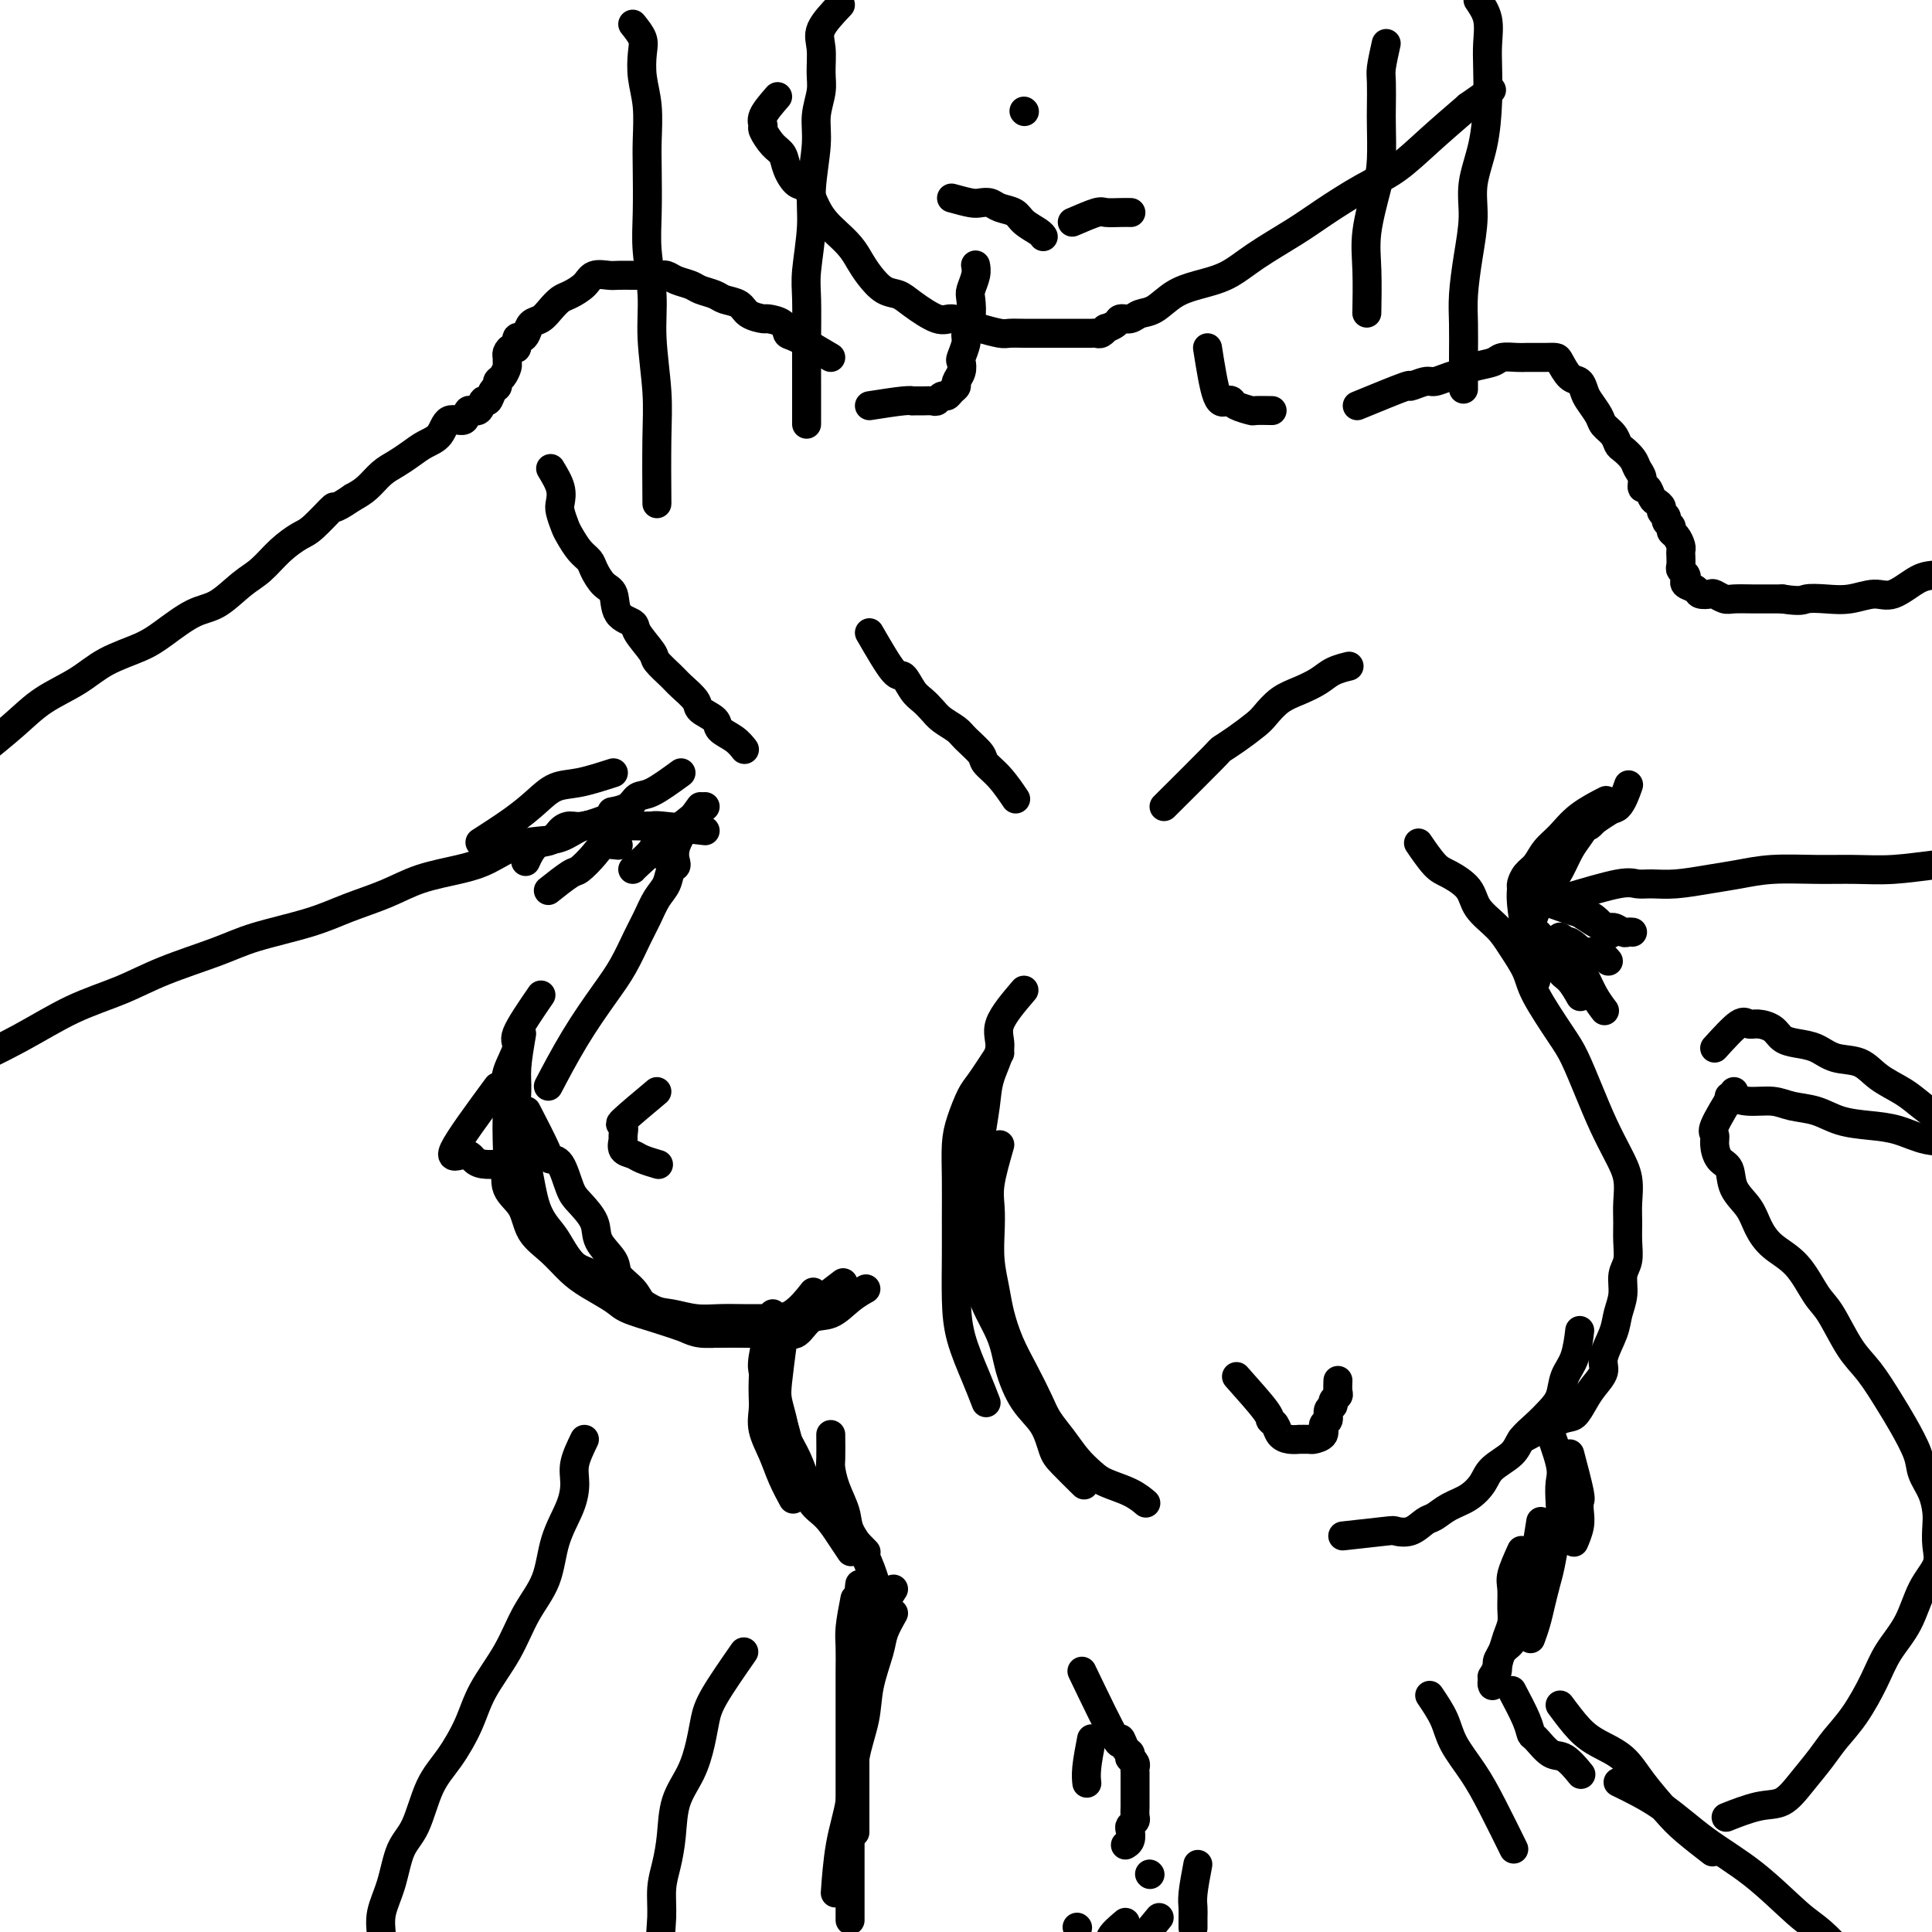 <svg viewBox='0 0 400 400' version='1.1' xmlns='http://www.w3.org/2000/svg' xmlns:xlink='http://www.w3.org/1999/xlink'><g fill='none' stroke='#000000' stroke-width='6' stroke-linecap='round' stroke-linejoin='round'><path d='M114,97c0.838,1.390 1.677,2.780 2,4c0.323,1.220 0.131,2.270 0,3c-0.131,0.730 -0.200,1.140 0,2c0.200,0.860 0.669,2.168 1,3c0.331,0.832 0.525,1.186 1,2c0.475,0.814 1.231,2.089 2,3c0.769,0.911 1.552,1.459 2,2c0.448,0.541 0.562,1.076 1,2c0.438,0.924 1.200,2.237 2,3c0.800,0.763 1.637,0.975 2,2c0.363,1.025 0.252,2.864 1,4c0.748,1.136 2.354,1.568 3,2c0.646,0.432 0.332,0.863 1,2c0.668,1.137 2.320,2.980 3,4c0.680,1.020 0.390,1.218 1,2c0.610,0.782 2.122,2.149 3,3c0.878,0.851 1.122,1.187 2,2c0.878,0.813 2.388,2.104 3,3c0.612,0.896 0.325,1.396 1,2c0.675,0.604 2.311,1.311 3,2c0.689,0.689 0.432,1.360 1,2c0.568,0.640 1.961,1.249 3,2c1.039,0.751 1.726,1.643 2,2c0.274,0.357 0.137,0.178 0,0'/><path d='M145,167c-2.139,2.939 -4.278,5.878 -5,8c-0.722,2.122 -0.028,3.429 0,4c0.028,0.571 -0.611,0.408 -1,1c-0.389,0.592 -0.530,1.939 -1,3c-0.470,1.061 -1.271,1.838 -2,3c-0.729,1.162 -1.386,2.711 -2,4c-0.614,1.289 -1.184,2.319 -2,4c-0.816,1.681 -1.876,4.014 -3,6c-1.124,1.986 -2.312,3.625 -4,6c-1.688,2.375 -3.878,5.486 -6,9c-2.122,3.514 -4.178,7.433 -5,9c-0.822,1.567 -0.411,0.784 0,0'/><path d='M109,230c1.624,3.149 3.249,6.298 4,8c0.751,1.702 0.629,1.956 1,2c0.371,0.044 1.235,-0.124 2,1c0.765,1.124 1.431,3.540 2,5c0.569,1.460 1.039,1.966 2,3c0.961,1.034 2.411,2.597 3,4c0.589,1.403 0.318,2.644 1,4c0.682,1.356 2.319,2.825 3,4c0.681,1.175 0.408,2.055 1,3c0.592,0.945 2.049,1.955 3,3c0.951,1.045 1.395,2.125 2,3c0.605,0.875 1.371,1.545 2,2c0.629,0.455 1.120,0.696 2,1c0.880,0.304 2.150,0.670 3,1c0.850,0.330 1.281,0.624 2,1c0.719,0.376 1.728,0.833 3,1c1.272,0.167 2.809,0.044 4,0c1.191,-0.044 2.037,-0.009 3,0c0.963,0.009 2.042,-0.009 3,0c0.958,0.009 1.796,0.043 3,0c1.204,-0.043 2.776,-0.165 4,0c1.224,0.165 2.101,0.615 3,0c0.899,-0.615 1.821,-2.295 3,-3c1.179,-0.705 2.615,-0.437 4,-1c1.385,-0.563 2.719,-1.959 4,-3c1.281,-1.041 2.509,-1.726 3,-2c0.491,-0.274 0.246,-0.137 0,0'/><path d='M108,214c-0.436,2.557 -0.872,5.113 -1,7c-0.128,1.887 0.053,3.103 0,5c-0.053,1.897 -0.338,4.474 0,7c0.338,2.526 1.300,5.002 2,8c0.700,2.998 1.138,6.517 2,9c0.862,2.483 2.149,3.930 3,5c0.851,1.070 1.265,1.762 2,3c0.735,1.238 1.792,3.022 3,4c1.208,0.978 2.566,1.151 4,2c1.434,0.849 2.945,2.375 4,3c1.055,0.625 1.653,0.350 3,1c1.347,0.650 3.444,2.227 5,3c1.556,0.773 2.572,0.743 4,1c1.428,0.257 3.269,0.801 5,1c1.731,0.199 3.350,0.053 5,0c1.650,-0.053 3.329,-0.011 5,0c1.671,0.011 3.335,-0.007 5,0c1.665,0.007 3.333,0.040 5,-1c1.667,-1.040 3.333,-3.154 4,-4c0.667,-0.846 0.333,-0.423 0,0'/><path d='M112,206c-2.174,3.169 -4.348,6.338 -5,8c-0.652,1.662 0.217,1.815 0,3c-0.217,1.185 -1.522,3.400 -2,5c-0.478,1.600 -0.131,2.584 0,4c0.131,1.416 0.045,3.262 0,5c-0.045,1.738 -0.050,3.367 0,5c0.050,1.633 0.155,3.268 0,5c-0.155,1.732 -0.569,3.559 0,5c0.569,1.441 2.121,2.496 3,4c0.879,1.504 1.086,3.456 2,5c0.914,1.544 2.535,2.679 4,4c1.465,1.321 2.774,2.829 4,4c1.226,1.171 2.369,2.005 4,3c1.631,0.995 3.750,2.151 5,3c1.250,0.849 1.632,1.390 3,2c1.368,0.610 3.722,1.288 6,2c2.278,0.712 4.478,1.456 6,2c1.522,0.544 2.365,0.886 4,1c1.635,0.114 4.062,-0.001 6,0c1.938,0.001 3.385,0.119 5,0c1.615,-0.119 3.397,-0.474 5,-1c1.603,-0.526 3.028,-1.224 4,-2c0.972,-0.776 1.493,-1.632 3,-3c1.507,-1.368 4.002,-3.248 5,-4c0.998,-0.752 0.499,-0.376 0,0'/><path d='M207,218c-1.517,2.319 -3.033,4.637 -4,6c-0.967,1.363 -1.383,1.769 -2,3c-0.617,1.231 -1.433,3.287 -2,5c-0.567,1.713 -0.884,3.082 -1,5c-0.116,1.918 -0.030,4.386 0,7c0.030,2.614 0.003,5.373 0,8c-0.003,2.627 0.017,5.121 0,8c-0.017,2.879 -0.071,6.142 0,9c0.071,2.858 0.266,5.313 1,8c0.734,2.687 2.005,5.608 3,8c0.995,2.392 1.713,4.255 2,5c0.287,0.745 0.144,0.373 0,0'/><path d='M212,205c-2.168,2.538 -4.336,5.077 -5,7c-0.664,1.923 0.176,3.232 0,5c-0.176,1.768 -1.368,3.997 -2,6c-0.632,2.003 -0.704,3.782 -1,6c-0.296,2.218 -0.815,4.876 -1,7c-0.185,2.124 -0.036,3.714 0,6c0.036,2.286 -0.041,5.266 0,8c0.041,2.734 0.201,5.221 0,8c-0.201,2.779 -0.762,5.852 0,9c0.762,3.148 2.848,6.373 4,9c1.152,2.627 1.370,4.655 2,7c0.630,2.345 1.672,5.007 3,7c1.328,1.993 2.941,3.316 4,5c1.059,1.684 1.562,3.730 2,5c0.438,1.270 0.810,1.765 2,3c1.190,1.235 3.197,3.210 4,4c0.803,0.790 0.401,0.395 0,0'/><path d='M207,237c-0.843,2.929 -1.687,5.858 -2,8c-0.313,2.142 -0.096,3.498 0,5c0.096,1.502 0.069,3.149 0,5c-0.069,1.851 -0.182,3.907 0,6c0.182,2.093 0.657,4.223 1,6c0.343,1.777 0.552,3.202 1,5c0.448,1.798 1.134,3.968 2,6c0.866,2.032 1.911,3.926 3,6c1.089,2.074 2.220,4.327 3,6c0.780,1.673 1.207,2.766 2,4c0.793,1.234 1.951,2.609 3,4c1.049,1.391 1.987,2.797 3,4c1.013,1.203 2.100,2.204 3,3c0.900,0.796 1.612,1.389 3,2c1.388,0.611 3.451,1.241 5,2c1.549,0.759 2.586,1.645 3,2c0.414,0.355 0.207,0.177 0,0'/><path d='M278,318c3.647,-0.408 7.294,-0.815 9,-1c1.706,-0.185 1.470,-0.147 2,0c0.530,0.147 1.825,0.402 3,0c1.175,-0.402 2.230,-1.462 3,-2c0.770,-0.538 1.254,-0.556 2,-1c0.746,-0.444 1.755,-1.315 3,-2c1.245,-0.685 2.727,-1.184 4,-2c1.273,-0.816 2.336,-1.951 3,-3c0.664,-1.049 0.930,-2.013 2,-3c1.070,-0.987 2.945,-1.995 4,-3c1.055,-1.005 1.290,-2.005 2,-3c0.710,-0.995 1.896,-1.986 3,-3c1.104,-1.014 2.128,-2.052 3,-3c0.872,-0.948 1.593,-1.807 2,-3c0.407,-1.193 0.501,-2.722 1,-4c0.499,-1.278 1.404,-2.306 2,-4c0.596,-1.694 0.885,-4.056 1,-5c0.115,-0.944 0.058,-0.472 0,0'/><path d='M315,298c3.091,-1.649 6.181,-3.299 8,-4c1.819,-0.701 2.366,-0.454 3,-1c0.634,-0.546 1.354,-1.885 2,-3c0.646,-1.115 1.220,-2.006 2,-3c0.780,-0.994 1.768,-2.092 2,-3c0.232,-0.908 -0.293,-1.625 0,-3c0.293,-1.375 1.403,-3.406 2,-5c0.597,-1.594 0.682,-2.751 1,-4c0.318,-1.249 0.870,-2.592 1,-4c0.130,-1.408 -0.162,-2.882 0,-4c0.162,-1.118 0.777,-1.880 1,-3c0.223,-1.120 0.055,-2.598 0,-4c-0.055,-1.402 0.005,-2.729 0,-4c-0.005,-1.271 -0.073,-2.487 0,-4c0.073,-1.513 0.287,-3.325 0,-5c-0.287,-1.675 -1.075,-3.213 -2,-5c-0.925,-1.787 -1.989,-3.822 -3,-6c-1.011,-2.178 -1.971,-4.500 -3,-7c-1.029,-2.500 -2.127,-5.179 -3,-7c-0.873,-1.821 -1.520,-2.783 -3,-5c-1.480,-2.217 -3.794,-5.688 -5,-8c-1.206,-2.312 -1.304,-3.465 -2,-5c-0.696,-1.535 -1.989,-3.451 -3,-5c-1.011,-1.549 -1.740,-2.730 -3,-4c-1.260,-1.270 -3.053,-2.628 -4,-4c-0.947,-1.372 -1.049,-2.757 -2,-4c-0.951,-1.243 -2.750,-2.343 -4,-3c-1.250,-0.657 -1.952,-0.869 -3,-2c-1.048,-1.131 -2.442,-3.180 -3,-4c-0.558,-0.820 -0.279,-0.410 0,0'/><path d='M315,197c1.512,-4.373 3.023,-8.745 4,-11c0.977,-2.255 1.418,-2.391 2,-3c0.582,-0.609 1.305,-1.691 2,-3c0.695,-1.309 1.362,-2.846 2,-4c0.638,-1.154 1.249,-1.926 2,-3c0.751,-1.074 1.643,-2.450 2,-3c0.357,-0.550 0.178,-0.275 0,0'/><path d='M321,177c2.380,-2.627 4.761,-5.255 6,-6c1.239,-0.745 1.338,0.391 2,0c0.662,-0.391 1.889,-2.311 3,-3c1.111,-0.689 2.107,-0.147 3,-1c0.893,-0.853 1.684,-3.101 2,-4c0.316,-0.899 0.158,-0.450 0,0'/><path d='M160,272c-0.845,3.505 -1.690,7.010 -2,9c-0.310,1.990 -0.085,2.463 0,3c0.085,0.537 0.029,1.136 0,2c-0.029,0.864 -0.030,1.994 0,3c0.030,1.006 0.093,1.888 0,3c-0.093,1.112 -0.340,2.453 0,4c0.340,1.547 1.266,3.301 2,5c0.734,1.699 1.274,3.342 2,5c0.726,1.658 1.636,3.331 2,4c0.364,0.669 0.182,0.335 0,0'/><path d='M162,278c-0.397,3.023 -0.794,6.046 -1,8c-0.206,1.954 -0.220,2.838 0,4c0.220,1.162 0.676,2.602 1,4c0.324,1.398 0.516,2.755 1,4c0.484,1.245 1.259,2.377 2,4c0.741,1.623 1.450,3.738 2,5c0.550,1.262 0.943,1.670 2,3c1.057,1.330 2.778,3.583 4,5c1.222,1.417 1.944,1.997 3,3c1.056,1.003 2.444,2.429 3,3c0.556,0.571 0.278,0.285 0,0'/><path d='M160,288c1.313,4.066 2.626,8.132 3,10c0.374,1.868 -0.192,1.538 0,2c0.192,0.462 1.143,1.715 2,3c0.857,1.285 1.620,2.600 2,4c0.380,1.400 0.375,2.883 1,4c0.625,1.117 1.879,1.866 3,3c1.121,1.134 2.110,2.651 3,4c0.890,1.349 1.683,2.528 2,3c0.317,0.472 0.159,0.236 0,0'/><path d='M178,328c-0.423,3.873 -0.845,7.745 -1,10c-0.155,2.255 -0.041,2.892 0,4c0.041,1.108 0.011,2.686 0,4c-0.011,1.314 -0.003,2.362 0,3c0.003,0.638 0.001,0.864 0,2c-0.001,1.136 -0.000,3.182 0,4c0.000,0.818 0.000,0.409 0,0'/><path d='M180,331c-1.268,2.657 -2.536,5.314 -3,7c-0.464,1.686 -0.124,2.400 0,4c0.124,1.600 0.033,4.086 0,6c-0.033,1.914 -0.009,3.256 0,5c0.009,1.744 0.002,3.890 0,6c-0.002,2.110 -0.001,4.184 0,6c0.001,1.816 0.000,3.373 0,5c-0.000,1.627 -0.000,3.323 0,5c0.000,1.677 0.000,3.336 0,4c-0.000,0.664 -0.000,0.332 0,0'/><path d='M177,331c-0.423,2.204 -0.845,4.408 -1,6c-0.155,1.592 -0.041,2.573 0,4c0.041,1.427 0.011,3.299 0,5c-0.011,1.701 -0.003,3.230 0,5c0.003,1.770 0.001,3.780 0,6c-0.001,2.220 -0.000,4.650 0,7c0.000,2.350 0.000,4.620 0,7c-0.000,2.380 -0.000,4.870 0,7c0.000,2.130 0.000,3.901 0,6c-0.000,2.099 -0.000,4.527 0,7c0.000,2.473 0.000,4.992 0,6c-0.000,1.008 -0.000,0.504 0,0'/><path d='M325,301c0.843,3.197 1.686,6.395 2,8c0.314,1.605 0.098,1.618 0,2c-0.098,0.382 -0.078,1.133 0,2c0.078,0.867 0.213,1.849 0,3c-0.213,1.151 -0.775,2.472 -1,3c-0.225,0.528 -0.112,0.264 0,0'/><path d='M320,294c1.266,3.446 2.532,6.892 3,9c0.468,2.108 0.136,2.878 0,4c-0.136,1.122 -0.078,2.596 0,4c0.078,1.404 0.176,2.738 0,4c-0.176,1.262 -0.624,2.452 -1,4c-0.376,1.548 -0.679,3.456 -1,5c-0.321,1.544 -0.661,2.726 -1,4c-0.339,1.274 -0.679,2.640 -1,4c-0.321,1.360 -0.625,2.712 -1,4c-0.375,1.288 -0.821,2.511 -1,3c-0.179,0.489 -0.089,0.245 0,0'/><path d='M319,315c-0.447,2.691 -0.893,5.381 -1,7c-0.107,1.619 0.126,2.166 0,3c-0.126,0.834 -0.610,1.957 -1,3c-0.390,1.043 -0.686,2.008 -1,3c-0.314,0.992 -0.647,2.012 -1,3c-0.353,0.988 -0.725,1.943 -1,3c-0.275,1.057 -0.452,2.217 -1,3c-0.548,0.783 -1.466,1.189 -2,2c-0.534,0.811 -0.682,2.026 -1,3c-0.318,0.974 -0.805,1.707 -1,2c-0.195,0.293 -0.097,0.147 0,0'/><path d='M315,321c-0.847,1.876 -1.694,3.751 -2,5c-0.306,1.249 -0.071,1.871 0,3c0.071,1.129 -0.024,2.764 0,4c0.024,1.236 0.165,2.074 0,3c-0.165,0.926 -0.636,1.939 -1,3c-0.364,1.061 -0.619,2.169 -1,3c-0.381,0.831 -0.887,1.386 -1,2c-0.113,0.614 0.165,1.288 0,2c-0.165,0.712 -0.775,1.461 -1,2c-0.225,0.539 -0.064,0.868 0,1c0.064,0.132 0.032,0.066 0,0'/><path d='M313,350c1.165,2.203 2.331,4.405 3,6c0.669,1.595 0.842,2.582 1,3c0.158,0.418 0.302,0.267 1,1c0.698,0.733 1.950,2.351 3,3c1.050,0.649 1.898,0.329 3,1c1.102,0.671 2.458,2.335 3,3c0.542,0.665 0.271,0.333 0,0'/><path d='M323,353c1.366,1.835 2.732,3.670 4,5c1.268,1.330 2.437,2.153 4,3c1.563,0.847 3.519,1.716 5,3c1.481,1.284 2.485,2.982 4,5c1.515,2.018 3.540,4.355 5,6c1.460,1.645 2.355,2.597 4,4c1.645,1.403 4.042,3.258 5,4c0.958,0.742 0.479,0.371 0,0'/><path d='M335,369c3.023,1.474 6.047,2.949 9,5c2.953,2.051 5.836,4.680 9,7c3.164,2.320 6.610,4.332 10,7c3.390,2.668 6.723,5.994 9,8c2.277,2.006 3.498,2.694 5,4c1.502,1.306 3.286,3.230 4,4c0.714,0.770 0.357,0.385 0,0'/><path d='M224,346c2.868,5.972 5.735,11.944 7,14c1.265,2.056 0.926,0.196 1,0c0.074,-0.196 0.559,1.271 1,2c0.441,0.729 0.836,0.721 1,1c0.164,0.279 0.096,0.847 0,1c-0.096,0.153 -0.222,-0.109 0,0c0.222,0.109 0.792,0.588 1,1c0.208,0.412 0.056,0.758 0,1c-0.056,0.242 -0.015,0.379 0,1c0.015,0.621 0.004,1.725 0,2c-0.004,0.275 -0.001,-0.278 0,0c0.001,0.278 0.000,1.388 0,2c-0.000,0.612 0.001,0.727 0,1c-0.001,0.273 -0.004,0.703 0,1c0.004,0.297 0.015,0.460 0,1c-0.015,0.540 -0.056,1.458 0,2c0.056,0.542 0.207,0.709 0,1c-0.207,0.291 -0.774,0.705 -1,1c-0.226,0.295 -0.112,0.471 0,1c0.112,0.529 0.223,1.412 0,2c-0.223,0.588 -0.778,0.882 -1,1c-0.222,0.118 -0.111,0.059 0,0'/><path d='M226,360c-0.422,2.200 -0.844,4.400 -1,6c-0.156,1.600 -0.044,2.600 0,3c0.044,0.400 0.022,0.200 0,0'/><path d='M103,225c-3.980,5.404 -7.960,10.807 -9,13c-1.040,2.193 0.861,1.175 2,1c1.139,-0.175 1.518,0.493 2,1c0.482,0.507 1.068,0.854 2,1c0.932,0.146 2.208,0.091 3,0c0.792,-0.091 1.098,-0.217 2,0c0.902,0.217 2.401,0.776 3,1c0.599,0.224 0.300,0.112 0,0'/><path d='M256,285c2.448,2.748 4.896,5.497 6,7c1.104,1.503 0.864,1.762 1,2c0.136,0.238 0.647,0.456 1,1c0.353,0.544 0.546,1.414 1,2c0.454,0.586 1.167,0.890 2,1c0.833,0.110 1.786,0.028 2,0c0.214,-0.028 -0.312,-0.000 0,0c0.312,0.000 1.461,-0.026 2,0c0.539,0.026 0.469,0.105 1,0c0.531,-0.105 1.663,-0.395 2,-1c0.337,-0.605 -0.121,-1.524 0,-2c0.121,-0.476 0.821,-0.509 1,-1c0.179,-0.491 -0.162,-1.440 0,-2c0.162,-0.560 0.828,-0.732 1,-1c0.172,-0.268 -0.150,-0.633 0,-1c0.150,-0.367 0.772,-0.738 1,-1c0.228,-0.262 0.061,-0.417 0,-1c-0.061,-0.583 -0.018,-1.595 0,-2c0.018,-0.405 0.009,-0.202 0,0'/><path d='M180,131c1.935,3.346 3.870,6.692 5,8c1.130,1.308 1.456,0.577 2,1c0.544,0.423 1.304,2.000 2,3c0.696,1.000 1.326,1.421 2,2c0.674,0.579 1.393,1.314 2,2c0.607,0.686 1.103,1.324 2,2c0.897,0.676 2.196,1.390 3,2c0.804,0.610 1.112,1.117 2,2c0.888,0.883 2.354,2.143 3,3c0.646,0.857 0.472,1.312 1,2c0.528,0.688 1.757,1.608 3,3c1.243,1.392 2.498,3.255 3,4c0.502,0.745 0.251,0.373 0,0'/><path d='M241,167c4.062,-4.039 8.123,-8.078 10,-10c1.877,-1.922 1.569,-1.726 2,-2c0.431,-0.274 1.602,-1.018 3,-2c1.398,-0.982 3.025,-2.202 4,-3c0.975,-0.798 1.299,-1.173 2,-2c0.701,-0.827 1.778,-2.106 3,-3c1.222,-0.894 2.587,-1.402 4,-2c1.413,-0.598 2.874,-1.284 4,-2c1.126,-0.716 1.919,-1.462 3,-2c1.081,-0.538 2.452,-0.868 3,-1c0.548,-0.132 0.274,-0.066 0,0'/><path d='M281,84c4.193,-1.723 8.386,-3.445 10,-4c1.614,-0.555 0.649,0.059 1,0c0.351,-0.059 2.017,-0.789 3,-1c0.983,-0.211 1.282,0.098 2,0c0.718,-0.098 1.854,-0.605 3,-1c1.146,-0.395 2.303,-0.680 3,-1c0.697,-0.320 0.935,-0.674 2,-1c1.065,-0.326 2.957,-0.623 4,-1c1.043,-0.377 1.238,-0.833 2,-1c0.762,-0.167 2.092,-0.045 3,0c0.908,0.045 1.394,0.013 2,0c0.606,-0.013 1.331,-0.007 2,0c0.669,0.007 1.282,0.014 2,0c0.718,-0.014 1.541,-0.050 2,0c0.459,0.050 0.556,0.186 1,1c0.444,0.814 1.236,2.305 2,3c0.764,0.695 1.499,0.595 2,1c0.501,0.405 0.768,1.316 1,2c0.232,0.684 0.430,1.143 1,2c0.570,0.857 1.514,2.113 2,3c0.486,0.887 0.515,1.407 1,2c0.485,0.593 1.425,1.261 2,2c0.575,0.739 0.785,1.548 1,2c0.215,0.452 0.435,0.546 1,1c0.565,0.454 1.475,1.269 2,2c0.525,0.731 0.666,1.380 1,2c0.334,0.620 0.863,1.213 1,2c0.137,0.787 -0.117,1.769 0,2c0.117,0.231 0.605,-0.289 1,0c0.395,0.289 0.698,1.387 1,2c0.302,0.613 0.602,0.742 1,1c0.398,0.258 0.895,0.646 1,1c0.105,0.354 -0.183,0.672 0,1c0.183,0.328 0.836,0.664 1,1c0.164,0.336 -0.163,0.671 0,1c0.163,0.329 0.814,0.652 1,1c0.186,0.348 -0.094,0.722 0,1c0.094,0.278 0.561,0.459 1,1c0.439,0.541 0.849,1.440 1,2c0.151,0.560 0.044,0.780 0,1c-0.044,0.220 -0.025,0.440 0,1c0.025,0.560 0.057,1.459 0,2c-0.057,0.541 -0.205,0.722 0,1c0.205,0.278 0.761,0.653 1,1c0.239,0.347 0.162,0.668 0,1c-0.162,0.332 -0.409,0.676 0,1c0.409,0.324 1.475,0.626 2,1c0.525,0.374 0.509,0.818 1,1c0.491,0.182 1.489,0.101 2,0c0.511,-0.101 0.534,-0.223 1,0c0.466,0.223 1.373,0.792 2,1c0.627,0.208 0.972,0.056 2,0c1.028,-0.056 2.738,-0.015 4,0c1.262,0.015 2.075,0.004 3,0c0.925,-0.004 1.963,-0.002 3,0'/><path d='M369,124c4.047,0.624 4.163,0.184 5,0c0.837,-0.184 2.394,-0.112 4,0c1.606,0.112 3.261,0.265 5,0c1.739,-0.265 3.564,-0.949 5,-1c1.436,-0.051 2.484,0.531 4,0c1.516,-0.531 3.500,-2.174 5,-3c1.500,-0.826 2.515,-0.834 4,-1c1.485,-0.166 3.440,-0.488 5,-1c1.560,-0.512 2.727,-1.213 4,-2c1.273,-0.787 2.653,-1.661 4,-2c1.347,-0.339 2.660,-0.142 4,0c1.340,0.142 2.707,0.231 4,0c1.293,-0.231 2.512,-0.780 3,-1c0.488,-0.220 0.244,-0.110 0,0'/><path d='M324,186c4.259,-1.270 8.518,-2.539 11,-3c2.482,-0.461 3.187,-0.112 4,0c0.813,0.112 1.736,-0.012 3,0c1.264,0.012 2.870,0.161 5,0c2.130,-0.161 4.783,-0.632 7,-1c2.217,-0.368 3.996,-0.634 6,-1c2.004,-0.366 4.232,-0.833 7,-1c2.768,-0.167 6.078,-0.033 9,0c2.922,0.033 5.458,-0.036 8,0c2.542,0.036 5.090,0.179 8,0c2.910,-0.179 6.182,-0.678 9,-1c2.818,-0.322 5.182,-0.468 8,-1c2.818,-0.532 6.090,-1.449 9,-2c2.910,-0.551 5.456,-0.736 8,-1c2.544,-0.264 5.084,-0.607 7,-1c1.916,-0.393 3.208,-0.837 5,-1c1.792,-0.163 4.083,-0.047 5,0c0.917,0.047 0.458,0.023 0,0'/><path d='M172,74c-2.739,-1.630 -5.477,-3.259 -7,-4c-1.523,-0.741 -1.830,-0.593 -2,-1c-0.170,-0.407 -0.204,-1.370 -1,-2c-0.796,-0.630 -2.353,-0.928 -3,-1c-0.647,-0.072 -0.385,0.083 -1,0c-0.615,-0.083 -2.108,-0.403 -3,-1c-0.892,-0.597 -1.182,-1.469 -2,-2c-0.818,-0.531 -2.162,-0.719 -3,-1c-0.838,-0.281 -1.169,-0.653 -2,-1c-0.831,-0.347 -2.161,-0.667 -3,-1c-0.839,-0.333 -1.187,-0.678 -2,-1c-0.813,-0.322 -2.089,-0.622 -3,-1c-0.911,-0.378 -1.455,-0.833 -2,-1c-0.545,-0.167 -1.089,-0.044 -2,0c-0.911,0.044 -2.187,0.010 -3,0c-0.813,-0.010 -1.161,0.003 -2,0c-0.839,-0.003 -2.168,-0.022 -3,0c-0.832,0.022 -1.167,0.085 -2,0c-0.833,-0.085 -2.162,-0.318 -3,0c-0.838,0.318 -1.183,1.188 -2,2c-0.817,0.812 -2.107,1.564 -3,2c-0.893,0.436 -1.391,0.554 -2,1c-0.609,0.446 -1.329,1.220 -2,2c-0.671,0.780 -1.294,1.566 -2,2c-0.706,0.434 -1.495,0.516 -2,1c-0.505,0.484 -0.727,1.369 -1,2c-0.273,0.631 -0.599,1.009 -1,1c-0.401,-0.009 -0.878,-0.406 -1,0c-0.122,0.406 0.111,1.615 0,2c-0.111,0.385 -0.565,-0.052 -1,0c-0.435,0.052 -0.851,0.595 -1,1c-0.149,0.405 -0.030,0.672 0,1c0.030,0.328 -0.030,0.718 0,1c0.030,0.282 0.149,0.455 0,1c-0.149,0.545 -0.565,1.461 -1,2c-0.435,0.539 -0.890,0.703 -1,1c-0.110,0.297 0.127,0.729 0,1c-0.127,0.271 -0.616,0.382 -1,1c-0.384,0.618 -0.664,1.743 -1,2c-0.336,0.257 -0.727,-0.354 -1,0c-0.273,0.354 -0.428,1.674 -1,2c-0.572,0.326 -1.560,-0.341 -2,0c-0.440,0.341 -0.333,1.691 -1,2c-0.667,0.309 -2.107,-0.422 -3,0c-0.893,0.422 -1.239,1.999 -2,3c-0.761,1.001 -1.936,1.427 -3,2c-1.064,0.573 -2.017,1.295 -3,2c-0.983,0.705 -1.995,1.395 -3,2c-1.005,0.605 -2.001,1.124 -3,2c-0.999,0.876 -2.000,2.107 -3,3c-1.000,0.893 -2.000,1.446 -3,2'/><path d='M73,103c-4.875,3.328 -3.563,1.647 -4,2c-0.437,0.353 -2.622,2.739 -4,4c-1.378,1.261 -1.950,1.395 -3,2c-1.050,0.605 -2.579,1.679 -4,3c-1.421,1.321 -2.736,2.888 -4,4c-1.264,1.112 -2.477,1.767 -4,3c-1.523,1.233 -3.354,3.042 -5,4c-1.646,0.958 -3.105,1.064 -5,2c-1.895,0.936 -4.225,2.703 -6,4c-1.775,1.297 -2.996,2.123 -5,3c-2.004,0.877 -4.790,1.805 -7,3c-2.210,1.195 -3.844,2.657 -6,4c-2.156,1.343 -4.836,2.566 -7,4c-2.164,1.434 -3.813,3.078 -6,5c-2.187,1.922 -4.910,4.120 -6,5c-1.090,0.880 -0.545,0.440 0,0'/><path d='M146,172c-3.651,-0.422 -7.302,-0.845 -9,-1c-1.698,-0.155 -1.444,-0.043 -2,0c-0.556,0.043 -1.923,0.018 -3,0c-1.077,-0.018 -1.864,-0.030 -3,0c-1.136,0.030 -2.620,0.100 -4,0c-1.380,-0.100 -2.658,-0.371 -4,0c-1.342,0.371 -2.750,1.384 -4,2c-1.250,0.616 -2.342,0.836 -4,1c-1.658,0.164 -3.882,0.274 -6,1c-2.118,0.726 -4.129,2.070 -6,3c-1.871,0.930 -3.600,1.445 -6,2c-2.400,0.555 -5.470,1.149 -8,2c-2.530,0.851 -4.520,1.959 -7,3c-2.480,1.041 -5.452,2.014 -8,3c-2.548,0.986 -4.673,1.986 -8,3c-3.327,1.014 -7.855,2.044 -11,3c-3.145,0.956 -4.905,1.839 -8,3c-3.095,1.161 -7.524,2.599 -11,4c-3.476,1.401 -5.998,2.765 -9,4c-3.002,1.235 -6.485,2.341 -10,4c-3.515,1.659 -7.062,3.870 -11,6c-3.938,2.130 -8.268,4.180 -10,5c-1.732,0.820 -0.866,0.410 0,0'/><path d='M180,84c2.720,-0.423 5.439,-0.846 7,-1c1.561,-0.154 1.962,-0.040 2,0c0.038,0.040 -0.288,0.007 0,0c0.288,-0.007 1.191,0.013 2,0c0.809,-0.013 1.526,-0.059 2,0c0.474,0.059 0.705,0.223 1,0c0.295,-0.223 0.652,-0.833 1,-1c0.348,-0.167 0.685,0.107 1,0c0.315,-0.107 0.606,-0.596 1,-1c0.394,-0.404 0.889,-0.722 1,-1c0.111,-0.278 -0.162,-0.515 0,-1c0.162,-0.485 0.760,-1.218 1,-2c0.240,-0.782 0.120,-1.615 0,-2c-0.120,-0.385 -0.242,-0.323 0,-1c0.242,-0.677 0.849,-2.092 1,-3c0.151,-0.908 -0.152,-1.310 0,-2c0.152,-0.690 0.759,-1.667 1,-3c0.241,-1.333 0.117,-3.023 0,-4c-0.117,-0.977 -0.227,-1.241 0,-2c0.227,-0.759 0.792,-2.012 1,-3c0.208,-0.988 0.059,-1.711 0,-2c-0.059,-0.289 -0.030,-0.145 0,0'/><path d='M250,72c0.647,4.107 1.295,8.215 2,10c0.705,1.785 1.468,1.249 2,1c0.532,-0.249 0.833,-0.210 1,0c0.167,0.210 0.199,0.592 1,1c0.801,0.408 2.369,0.841 3,1c0.631,0.159 0.324,0.043 1,0c0.676,-0.043 2.336,-0.012 3,0c0.664,0.012 0.332,0.006 0,0'/><path d='M161,20c-1.280,1.473 -2.560,2.946 -3,4c-0.440,1.054 -0.039,1.688 0,2c0.039,0.312 -0.285,0.301 0,1c0.285,0.699 1.179,2.107 2,3c0.821,0.893 1.571,1.271 2,2c0.429,0.729 0.538,1.809 1,3c0.462,1.191 1.278,2.492 2,3c0.722,0.508 1.352,0.222 2,1c0.648,0.778 1.314,2.620 2,4c0.686,1.380 1.390,2.297 2,3c0.610,0.703 1.125,1.190 2,2c0.875,0.810 2.111,1.943 3,3c0.889,1.057 1.432,2.039 2,3c0.568,0.961 1.160,1.901 2,3c0.840,1.099 1.929,2.357 3,3c1.071,0.643 2.124,0.673 3,1c0.876,0.327 1.573,0.952 3,2c1.427,1.048 3.583,2.519 5,3c1.417,0.481 2.094,-0.029 3,0c0.906,0.029 2.041,0.596 3,1c0.959,0.404 1.742,0.644 3,1c1.258,0.356 2.991,0.827 4,1c1.009,0.173 1.295,0.046 2,0c0.705,-0.046 1.828,-0.012 3,0c1.172,0.012 2.393,0.003 3,0c0.607,-0.003 0.600,-0.001 1,0c0.400,0.001 1.206,0.000 2,0c0.794,-0.000 1.576,-0.000 2,0c0.424,0.000 0.491,-0.000 1,0c0.509,0.000 1.460,0.000 2,0c0.540,-0.000 0.670,-0.000 1,0c0.330,0.000 0.862,0.001 1,0c0.138,-0.001 -0.116,-0.004 0,0c0.116,0.004 0.604,0.016 1,0c0.396,-0.016 0.702,-0.060 1,0c0.298,0.060 0.590,0.222 1,0c0.410,-0.222 0.939,-0.829 1,-1c0.061,-0.171 -0.346,0.094 0,0c0.346,-0.094 1.446,-0.548 2,-1c0.554,-0.452 0.562,-0.901 1,-1c0.438,-0.099 1.304,0.153 2,0c0.696,-0.153 1.220,-0.711 2,-1c0.780,-0.289 1.814,-0.309 3,-1c1.186,-0.691 2.522,-2.054 4,-3c1.478,-0.946 3.098,-1.476 5,-2c1.902,-0.524 4.086,-1.042 6,-2c1.914,-0.958 3.560,-2.354 6,-4c2.440,-1.646 5.675,-3.540 8,-5c2.325,-1.460 3.739,-2.485 6,-4c2.261,-1.515 5.369,-3.519 8,-5c2.631,-1.481 4.785,-2.437 7,-4c2.215,-1.563 4.490,-3.732 7,-6c2.510,-2.268 5.255,-4.634 8,-7'/><path d='M304,22c8.333,-5.833 4.167,-2.917 0,0'/><path d='M136,226c-2.960,2.479 -5.919,4.958 -7,6c-1.081,1.042 -0.283,0.646 0,1c0.283,0.354 0.052,1.457 0,2c-0.052,0.543 0.074,0.528 0,1c-0.074,0.472 -0.349,1.433 0,2c0.349,0.567 1.320,0.740 2,1c0.680,0.260 1.068,0.609 2,1c0.932,0.391 2.409,0.826 3,1c0.591,0.174 0.295,0.087 0,0'/><path d='M172,297c0.015,1.974 0.030,3.948 0,5c-0.030,1.052 -0.104,1.182 0,2c0.104,0.818 0.385,2.325 1,4c0.615,1.675 1.563,3.518 2,5c0.438,1.482 0.365,2.603 1,4c0.635,1.397 1.979,3.068 3,5c1.021,1.932 1.720,4.123 2,5c0.280,0.877 0.140,0.438 0,0'/><path d='M185,334c-0.789,1.406 -1.577,2.813 -2,4c-0.423,1.187 -0.479,2.156 -1,4c-0.521,1.844 -1.505,4.564 -2,7c-0.495,2.436 -0.501,4.588 -1,7c-0.499,2.412 -1.493,5.086 -2,8c-0.507,2.914 -0.528,6.070 -1,9c-0.472,2.930 -1.396,5.635 -2,9c-0.604,3.365 -0.887,7.390 -1,9c-0.113,1.610 -0.057,0.805 0,0'/><path d='M296,351c1.139,1.689 2.278,3.379 3,5c0.722,1.621 1.028,3.175 2,5c0.972,1.825 2.611,3.922 4,6c1.389,2.078 2.528,4.136 4,7c1.472,2.864 3.278,6.532 4,8c0.722,1.468 0.361,0.734 0,0'/><path d='M185,329c-1.705,2.692 -3.410,5.384 -4,7c-0.590,1.616 -0.065,2.155 0,3c0.065,0.845 -0.329,1.997 -1,4c-0.671,2.003 -1.620,4.858 -2,6c-0.380,1.142 -0.190,0.571 0,0'/><path d='M316,194c-0.427,-2.636 -0.854,-5.272 -1,-7c-0.146,-1.728 -0.009,-2.549 0,-3c0.009,-0.451 -0.108,-0.531 0,-1c0.108,-0.469 0.442,-1.325 1,-2c0.558,-0.675 1.341,-1.169 2,-2c0.659,-0.831 1.193,-1.999 2,-3c0.807,-1.001 1.886,-1.835 3,-3c1.114,-1.165 2.261,-2.660 4,-4c1.739,-1.340 4.068,-2.526 5,-3c0.932,-0.474 0.466,-0.237 0,0'/><path d='M320,181c1.101,-2.030 2.202,-4.060 4,-6c1.798,-1.940 4.292,-3.792 6,-5c1.708,-1.208 2.631,-1.774 3,-2c0.369,-0.226 0.185,-0.113 0,0'/><path d='M316,194c0.845,0.981 1.691,1.962 2,3c0.309,1.038 0.083,2.134 0,3c-0.083,0.866 -0.022,1.502 0,2c0.022,0.498 0.006,0.856 0,1c-0.006,0.144 -0.003,0.072 0,0'/><path d='M318,193c0.365,0.235 0.730,0.470 1,1c0.270,0.530 0.444,1.354 1,2c0.556,0.646 1.494,1.112 2,2c0.506,0.888 0.579,2.197 1,3c0.421,0.803 1.190,1.101 2,2c0.810,0.899 1.660,2.400 2,3c0.340,0.600 0.170,0.300 0,0'/><path d='M325,195c0.864,0.540 1.727,1.080 2,2c0.273,0.920 -0.046,2.219 0,3c0.046,0.781 0.456,1.044 1,2c0.544,0.956 1.224,2.603 2,4c0.776,1.397 1.650,2.542 2,3c0.350,0.458 0.175,0.229 0,0'/><path d='M323,194c1.939,1.290 3.879,2.581 5,3c1.121,0.419 1.424,-0.032 2,0c0.576,0.032 1.424,0.547 2,1c0.576,0.453 0.879,0.844 1,1c0.121,0.156 0.061,0.078 0,0'/><path d='M327,189c1.941,1.298 3.883,2.597 5,3c1.117,0.403 1.410,-0.088 2,0c0.590,0.088 1.478,0.756 2,1c0.522,0.244 0.679,0.066 1,0c0.321,-0.066 0.806,-0.019 1,0c0.194,0.019 0.097,0.009 0,0'/><path d='M321,187c2.286,0.821 4.571,1.643 6,2c1.429,0.357 2.000,0.250 3,1c1.000,0.750 2.429,2.357 3,3c0.571,0.643 0.286,0.321 0,0'/><path d='M128,175c-1.125,-0.137 -2.250,-0.274 -3,0c-0.750,0.274 -1.126,0.960 -2,2c-0.874,1.040 -2.244,2.433 -3,3c-0.756,0.567 -0.896,0.306 -2,1c-1.104,0.694 -3.173,2.341 -4,3c-0.827,0.659 -0.414,0.329 0,0'/><path d='M146,167c-1.976,1.628 -3.951,3.255 -5,4c-1.049,0.745 -1.171,0.606 -2,1c-0.829,0.394 -2.366,1.321 -3,2c-0.634,0.679 -0.366,1.110 -1,2c-0.634,0.890 -2.171,2.240 -3,3c-0.829,0.760 -0.951,0.932 -1,1c-0.049,0.068 -0.024,0.034 0,0'/><path d='M137,177c0.000,0.000 0.100,0.100 0.1,0.1'/><path d='M127,169c-2.246,0.860 -4.492,1.720 -6,2c-1.508,0.280 -2.278,-0.019 -3,0c-0.722,0.019 -1.395,0.356 -2,1c-0.605,0.644 -1.142,1.595 -2,2c-0.858,0.405 -2.039,0.263 -3,1c-0.961,0.737 -1.703,2.353 -2,3c-0.297,0.647 -0.148,0.323 0,0'/><path d='M141,160c-2.233,1.630 -4.466,3.260 -6,4c-1.534,0.740 -2.370,0.590 -3,1c-0.630,0.410 -1.054,1.380 -2,2c-0.946,0.620 -2.413,0.892 -3,1c-0.587,0.108 -0.293,0.054 0,0'/><path d='M127,160c-2.486,0.799 -4.972,1.598 -7,2c-2.028,0.402 -3.599,0.406 -5,1c-1.401,0.594 -2.633,1.778 -4,3c-1.367,1.222 -2.868,2.483 -5,4c-2.132,1.517 -4.895,3.291 -6,4c-1.105,0.709 -0.553,0.355 0,0'/><path d='M238,388c0.000,0.000 0.100,0.100 0.1,0.1'/><path d='M248,386c-0.423,2.241 -0.845,4.482 -1,6c-0.155,1.518 -0.041,2.314 0,3c0.041,0.686 0.011,1.262 0,2c-0.011,0.738 -0.003,1.640 0,2c0.003,0.360 0.002,0.180 0,0'/><path d='M240,397c-1.693,2.026 -3.385,4.053 -4,5c-0.615,0.947 -0.151,0.815 0,1c0.151,0.185 -0.011,0.689 0,1c0.011,0.311 0.195,0.430 0,1c-0.195,0.570 -0.770,1.591 -1,2c-0.230,0.409 -0.115,0.204 0,0'/><path d='M233,398c-1.268,1.071 -2.536,2.143 -3,3c-0.464,0.857 -0.125,1.500 0,2c0.125,0.500 0.036,0.857 0,1c-0.036,0.143 -0.018,0.071 0,0'/><path d='M223,399c0.000,0.000 0.100,0.100 0.1,0.1'/><path d='M197,41c1.514,0.416 3.029,0.832 4,1c0.971,0.168 1.400,0.089 2,0c0.600,-0.089 1.372,-0.189 2,0c0.628,0.189 1.110,0.667 2,1c0.890,0.333 2.186,0.520 3,1c0.814,0.480 1.146,1.252 2,2c0.854,0.748 2.230,1.471 3,2c0.770,0.529 0.934,0.866 1,1c0.066,0.134 0.033,0.067 0,0'/><path d='M222,46c1.962,-0.845 3.923,-1.691 5,-2c1.077,-0.309 1.268,-0.083 2,0c0.732,0.083 2.005,0.022 3,0c0.995,-0.022 1.713,-0.006 2,0c0.287,0.006 0.144,0.003 0,0'/><path d='M212,23c0.000,0.000 0.100,0.100 0.1,0.1'/><path d='M287,9c-0.422,1.906 -0.845,3.811 -1,5c-0.155,1.189 -0.043,1.661 0,3c0.043,1.339 0.018,3.546 0,5c-0.018,1.454 -0.029,2.156 0,4c0.029,1.844 0.099,4.832 0,7c-0.099,2.168 -0.366,3.517 -1,6c-0.634,2.483 -1.634,6.098 -2,9c-0.366,2.902 -0.099,5.089 0,8c0.099,2.911 0.028,6.546 0,8c-0.028,1.454 -0.014,0.727 0,0'/><path d='M306,0c0.844,1.235 1.689,2.470 2,4c0.311,1.530 0.090,3.355 0,5c-0.090,1.645 -0.048,3.108 0,5c0.048,1.892 0.101,4.211 0,7c-0.101,2.789 -0.357,6.047 -1,9c-0.643,2.953 -1.675,5.599 -2,8c-0.325,2.401 0.057,4.555 0,7c-0.057,2.445 -0.551,5.181 -1,8c-0.449,2.819 -0.852,5.719 -1,8c-0.148,2.281 -0.040,3.941 0,6c0.040,2.059 0.011,4.516 0,7c-0.011,2.484 -0.003,4.995 0,6c0.003,1.005 0.002,0.502 0,0'/><path d='M174,1c-1.693,1.788 -3.386,3.576 -4,5c-0.614,1.424 -0.149,2.484 0,4c0.149,1.516 -0.017,3.488 0,5c0.017,1.512 0.216,2.563 0,4c-0.216,1.437 -0.846,3.259 -1,5c-0.154,1.741 0.169,3.402 0,6c-0.169,2.598 -0.830,6.132 -1,9c-0.170,2.868 0.151,5.070 0,8c-0.151,2.930 -0.772,6.587 -1,9c-0.228,2.413 -0.061,3.583 0,6c0.061,2.417 0.016,6.081 0,9c-0.016,2.919 -0.004,5.094 0,8c0.004,2.906 0.001,6.545 0,8c-0.001,1.455 -0.001,0.728 0,0'/><path d='M131,5c0.837,1.044 1.674,2.088 2,3c0.326,0.912 0.140,1.692 0,3c-0.140,1.308 -0.233,3.145 0,5c0.233,1.855 0.793,3.728 1,6c0.207,2.272 0.059,4.944 0,7c-0.059,2.056 -0.031,3.496 0,6c0.031,2.504 0.065,6.071 0,9c-0.065,2.929 -0.228,5.220 0,8c0.228,2.780 0.846,6.050 1,9c0.154,2.950 -0.155,5.581 0,9c0.155,3.419 0.773,7.628 1,11c0.227,3.372 0.061,5.908 0,10c-0.061,4.092 -0.017,9.741 0,12c0.017,2.259 0.009,1.130 0,0'/><path d='M359,226c-1.695,2.771 -3.389,5.542 -4,7c-0.611,1.458 -0.138,1.604 0,2c0.138,0.396 -0.058,1.043 0,2c0.058,0.957 0.371,2.226 1,3c0.629,0.774 1.573,1.053 2,2c0.427,0.947 0.336,2.561 1,4c0.664,1.439 2.082,2.703 3,4c0.918,1.297 1.336,2.626 2,4c0.664,1.374 1.573,2.794 3,4c1.427,1.206 3.371,2.200 5,4c1.629,1.800 2.943,4.406 4,6c1.057,1.594 1.857,2.174 3,4c1.143,1.826 2.629,4.897 4,7c1.371,2.103 2.629,3.237 4,5c1.371,1.763 2.857,4.155 4,6c1.143,1.845 1.942,3.145 3,5c1.058,1.855 2.375,4.267 3,6c0.625,1.733 0.559,2.788 1,4c0.441,1.212 1.389,2.581 2,4c0.611,1.419 0.887,2.887 1,4c0.113,1.113 0.065,1.871 0,3c-0.065,1.129 -0.146,2.628 0,4c0.146,1.372 0.518,2.615 0,4c-0.518,1.385 -1.926,2.911 -3,5c-1.074,2.089 -1.814,4.740 -3,7c-1.186,2.260 -2.820,4.130 -4,6c-1.180,1.870 -1.908,3.742 -3,6c-1.092,2.258 -2.549,4.903 -4,7c-1.451,2.097 -2.895,3.646 -4,5c-1.105,1.354 -1.870,2.514 -3,4c-1.130,1.486 -2.626,3.299 -4,5c-1.374,1.701 -2.626,3.291 -4,4c-1.374,0.709 -2.870,0.537 -5,1c-2.130,0.463 -4.894,1.561 -6,2c-1.106,0.439 -0.553,0.220 0,0'/><path d='M121,298c-0.854,1.769 -1.707,3.539 -2,5c-0.293,1.461 -0.024,2.614 0,4c0.024,1.386 -0.197,3.004 -1,5c-0.803,1.996 -2.190,4.370 -3,7c-0.810,2.630 -1.045,5.516 -2,8c-0.955,2.484 -2.632,4.565 -4,7c-1.368,2.435 -2.428,5.225 -4,8c-1.572,2.775 -3.656,5.537 -5,8c-1.344,2.463 -1.950,4.627 -3,7c-1.050,2.373 -2.546,4.955 -4,7c-1.454,2.045 -2.866,3.554 -4,6c-1.134,2.446 -1.989,5.829 -3,8c-1.011,2.171 -2.179,3.130 -3,5c-0.821,1.870 -1.295,4.652 -2,7c-0.705,2.348 -1.641,4.263 -2,6c-0.359,1.737 -0.142,3.298 0,5c0.142,1.702 0.208,3.546 0,5c-0.208,1.454 -0.690,2.517 0,4c0.690,1.483 2.552,3.386 4,5c1.448,1.614 2.483,2.940 4,4c1.517,1.060 3.515,1.855 5,3c1.485,1.145 2.456,2.641 4,4c1.544,1.359 3.662,2.582 6,4c2.338,1.418 4.897,3.032 7,4c2.103,0.968 3.749,1.290 6,2c2.251,0.710 5.106,1.806 8,3c2.894,1.194 5.827,2.484 7,3c1.173,0.516 0.587,0.258 0,0'/><path d='M154,342c-2.330,3.350 -4.659,6.701 -6,9c-1.341,2.299 -1.693,3.548 -2,5c-0.307,1.452 -0.568,3.108 -1,5c-0.432,1.892 -1.034,4.020 -2,6c-0.966,1.980 -2.297,3.812 -3,6c-0.703,2.188 -0.779,4.731 -1,7c-0.221,2.269 -0.587,4.262 -1,6c-0.413,1.738 -0.874,3.219 -1,5c-0.126,1.781 0.081,3.862 0,6c-0.081,2.138 -0.452,4.332 0,6c0.452,1.668 1.726,2.809 3,5c1.274,2.191 2.548,5.433 4,8c1.452,2.567 3.083,4.460 5,7c1.917,2.540 4.119,5.726 5,7c0.881,1.274 0.440,0.637 0,0'/><path d='M355,217c1.926,-2.118 3.852,-4.235 5,-5c1.148,-0.765 1.517,-0.177 2,0c0.483,0.177 1.080,-0.056 2,0c0.920,0.056 2.162,0.400 3,1c0.838,0.600 1.270,1.454 2,2c0.730,0.546 1.758,0.782 3,1c1.242,0.218 2.699,0.418 4,1c1.301,0.582 2.447,1.548 4,2c1.553,0.452 3.514,0.392 5,1c1.486,0.608 2.496,1.884 4,3c1.504,1.116 3.500,2.072 5,3c1.500,0.928 2.503,1.827 4,3c1.497,1.173 3.488,2.619 5,4c1.512,1.381 2.545,2.695 4,5c1.455,2.305 3.331,5.600 5,8c1.669,2.400 3.131,3.906 4,6c0.869,2.094 1.147,4.778 2,8c0.853,3.222 2.283,6.983 3,10c0.717,3.017 0.721,5.291 1,8c0.279,2.709 0.834,5.855 1,9c0.166,3.145 -0.058,6.290 0,9c0.058,2.710 0.397,4.984 0,7c-0.397,2.016 -1.530,3.774 -3,6c-1.470,2.226 -3.277,4.922 -4,6c-0.723,1.078 -0.361,0.539 0,0'/><path d='M358,227c1.213,0.449 2.426,0.897 4,1c1.574,0.103 3.507,-0.141 5,0c1.493,0.141 2.544,0.667 4,1c1.456,0.333 3.318,0.475 5,1c1.682,0.525 3.184,1.434 5,2c1.816,0.566 3.944,0.789 6,1c2.056,0.211 4.038,0.411 6,1c1.962,0.589 3.905,1.567 6,2c2.095,0.433 4.344,0.320 6,1c1.656,0.680 2.721,2.152 4,3c1.279,0.848 2.773,1.071 4,2c1.227,0.929 2.188,2.564 3,4c0.812,1.436 1.474,2.673 2,4c0.526,1.327 0.914,2.742 1,5c0.086,2.258 -0.132,5.358 0,8c0.132,2.642 0.612,4.827 0,8c-0.612,3.173 -2.318,7.335 -3,9c-0.682,1.665 -0.341,0.832 0,0'/></g>
</svg>